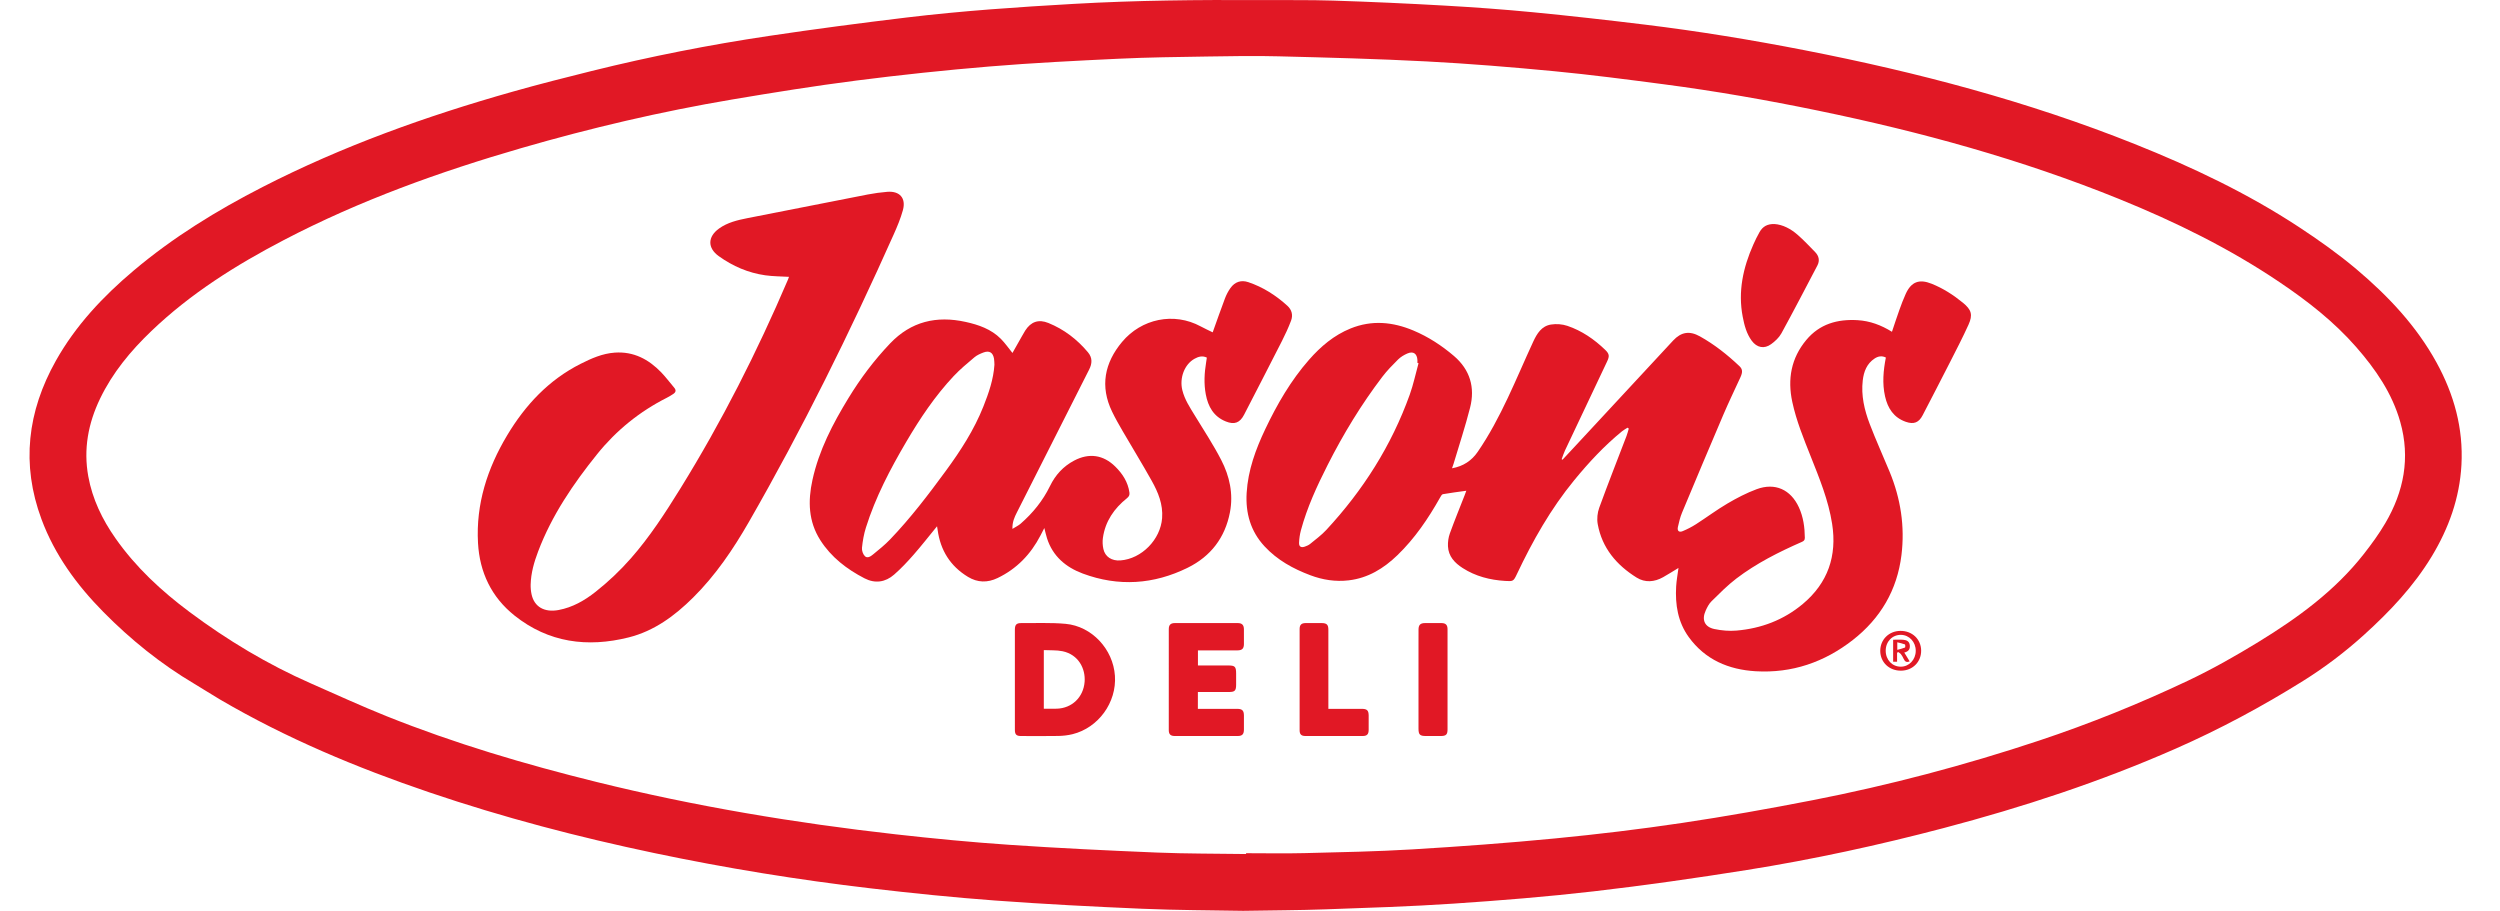 <svg width="258" height="94" viewBox="0 0 258 94" fill="none" xmlns="http://www.w3.org/2000/svg">
<path d="M128.329 94C125.011 93.937 121.441 93.937 117.878 93.784C112.801 93.566 107.724 93.305 102.658 92.931C98.38 92.615 94.109 92.176 89.849 91.677C82.358 90.8 74.918 89.59 67.535 88.039C59.676 86.389 51.92 84.357 44.313 81.774C36.818 79.23 29.54 76.19 22.694 72.181C21.81 71.663 20.954 71.1 20.073 70.579C16.596 68.52 13.477 66.005 10.647 63.134C7.918 60.365 5.651 57.267 4.284 53.59C2.172 47.906 2.83 42.454 5.767 37.226C7.81 33.588 10.622 30.602 13.787 27.93C17.859 24.493 22.368 21.724 27.096 19.301C35.336 15.077 44.008 11.977 52.9 9.463C55.603 8.698 58.328 8.004 61.055 7.328C67.102 5.828 73.211 4.624 79.371 3.705C84.085 3.001 88.813 2.379 93.545 1.809C99.285 1.119 105.052 0.729 110.824 0.4C117.243 0.033 123.666 -0.028 130.092 0.009C132.595 0.024 135.1 -0.019 137.6 0.062C141.436 0.186 145.272 0.359 149.103 0.578C152.144 0.751 155.184 0.972 158.216 1.265C162.064 1.638 165.907 2.072 169.745 2.54C175.278 3.214 180.777 4.118 186.248 5.186C197.867 7.455 209.279 10.461 220.294 14.861C226.198 17.219 231.928 19.936 237.252 23.433C239.304 24.781 241.323 26.211 243.197 27.793C246.456 30.544 249.371 33.629 251.45 37.414C253.258 40.706 254.226 44.202 254.021 47.979C253.835 51.395 252.713 54.514 250.954 57.422C249.088 60.506 246.648 63.088 243.99 65.496C242.019 67.281 239.91 68.88 237.664 70.282C233.449 72.914 229.077 75.259 224.523 77.263C216.774 80.672 208.76 83.302 200.583 85.457C193.886 87.222 187.122 88.692 180.284 89.782C175.025 90.62 169.747 91.376 164.457 91.988C159.641 92.544 154.801 92.931 149.963 93.256C145.588 93.55 141.202 93.687 136.82 93.843C134.074 93.941 131.326 93.947 128.328 93.999L128.329 94ZM128.595 88.136V88.051C130.605 88.051 132.615 88.092 134.624 88.042C138.339 87.948 142.057 87.88 145.766 87.656C150.674 87.36 155.581 87.001 160.475 86.527C164.852 86.103 169.225 85.578 173.574 84.93C178.083 84.258 182.576 83.456 187.052 82.583C194.975 81.038 202.767 78.978 210.429 76.43C215.674 74.685 220.792 72.62 225.78 70.256C228.291 69.067 230.724 67.688 233.095 66.235C237.149 63.751 240.979 60.961 243.949 57.17C244.747 56.151 245.516 55.095 246.17 53.98C248.08 50.722 248.756 47.255 247.708 43.548C246.867 40.574 245.152 38.095 243.158 35.815C240.868 33.196 238.138 31.067 235.261 29.127C230.067 25.623 224.476 22.88 218.685 20.532C208.637 16.458 198.229 13.604 187.627 11.417C182.356 10.329 177.056 9.399 171.72 8.7C167.941 8.204 164.16 7.709 160.367 7.346C155.988 6.927 151.6 6.569 147.208 6.338C142.134 6.071 137.051 5.943 131.971 5.813C129.512 5.749 127.05 5.793 124.59 5.832C121.543 5.88 118.494 5.916 115.451 6.06C111.003 6.272 106.553 6.492 102.116 6.861C97.528 7.242 92.946 7.728 88.38 8.313C84.088 8.863 79.811 9.55 75.543 10.271C68.202 11.511 60.963 13.209 53.812 15.28C45.36 17.729 37.106 20.695 29.287 24.776C24.352 27.352 19.663 30.293 15.619 34.166C13.483 36.212 11.613 38.462 10.322 41.151C9.1 43.694 8.604 46.348 9.109 49.153C9.534 51.509 10.554 53.607 11.915 55.55C14.009 58.539 16.652 60.986 19.559 63.155C23.464 66.07 27.621 68.566 32.087 70.53C34.671 71.666 37.237 72.846 39.855 73.896C46.92 76.728 54.205 78.88 61.586 80.705C71.743 83.214 82.043 84.933 92.433 86.102C96.343 86.542 100.263 86.92 104.188 87.186C109.243 87.53 114.307 87.774 119.37 87.983C122.442 88.109 125.519 88.09 128.595 88.136Z" fill="#E11825"/>
<path d="M149.848 48.328C151.028 48.118 151.885 47.525 152.496 46.636C154.921 43.105 156.446 39.114 158.23 35.256C158.617 34.42 159.092 33.646 160.065 33.492C160.608 33.405 161.227 33.451 161.748 33.626C163.243 34.131 164.527 35.013 165.66 36.108C166.094 36.526 166.111 36.762 165.848 37.315C164.399 40.371 162.951 43.427 161.508 46.486C161.371 46.777 161.277 47.089 161.163 47.39C161.193 47.407 161.222 47.425 161.252 47.443C161.711 46.95 162.171 46.458 162.629 45.965C165.975 42.358 169.318 38.748 172.668 35.144C173.497 34.253 174.365 34.119 175.428 34.712C176.929 35.55 178.267 36.608 179.511 37.788C179.842 38.103 179.855 38.407 179.606 38.949C179.014 40.238 178.396 41.517 177.839 42.821C176.403 46.18 174.988 49.548 173.581 52.92C173.388 53.383 173.277 53.883 173.162 54.374C173.066 54.782 173.269 54.974 173.656 54.813C174.131 54.614 174.597 54.375 175.032 54.096C176.123 53.395 177.166 52.614 178.282 51.958C179.243 51.393 180.246 50.871 181.287 50.485C183.182 49.782 184.8 50.52 185.644 52.353C186.104 53.353 186.248 54.415 186.259 55.505C186.262 55.764 186.131 55.846 185.928 55.935C183.561 56.975 181.254 58.136 179.191 59.707C178.273 60.405 177.455 61.24 176.628 62.051C176.363 62.31 176.18 62.673 176.024 63.018C175.595 63.966 175.914 64.705 176.927 64.917C177.666 65.071 178.451 65.142 179.201 65.077C181.751 64.859 184.066 63.988 186.045 62.333C188.64 60.161 189.594 57.377 189.075 54.056C188.695 51.62 187.763 49.361 186.862 47.091C186.132 45.253 185.382 43.423 184.964 41.477C184.458 39.12 184.844 36.966 186.407 35.087C187.784 33.431 189.621 32.92 191.693 33.041C192.977 33.115 194.142 33.552 195.25 34.241C195.505 33.484 195.745 32.737 196.011 31.998C196.213 31.434 196.424 30.87 196.672 30.325C197.242 29.075 198.064 28.771 199.334 29.278C200.527 29.755 201.591 30.439 202.578 31.248C203.452 31.964 203.615 32.484 203.151 33.507C202.554 34.823 201.888 36.108 201.232 37.396C200.304 39.22 199.36 41.035 198.419 42.852C198.027 43.611 197.51 43.819 196.69 43.535C195.438 43.102 194.815 42.14 194.538 40.908C194.237 39.574 194.358 38.245 194.621 36.897C194.211 36.691 193.823 36.761 193.463 36.996C192.652 37.528 192.342 38.355 192.236 39.26C192.054 40.818 192.406 42.315 192.953 43.75C193.588 45.418 194.332 47.044 195.012 48.695C196.148 51.453 196.594 54.32 196.231 57.282C195.789 60.892 194.069 63.812 191.218 66.042C188.279 68.34 184.924 69.493 181.188 69.273C178.406 69.109 175.973 68.089 174.277 65.742C173.151 64.185 172.871 62.391 172.979 60.52C173.016 59.885 173.136 59.254 173.219 58.612C172.7 58.926 172.175 59.261 171.633 59.566C170.735 60.071 169.775 60.151 168.901 59.607C166.83 58.316 165.33 56.556 164.884 54.085C164.787 53.547 164.853 52.917 165.04 52.401C165.945 49.915 166.917 47.454 167.861 44.983C167.955 44.739 168.014 44.481 168.09 44.231L167.963 44.136C167.769 44.263 167.56 44.372 167.381 44.519C165.553 46.014 163.955 47.734 162.461 49.556C160.036 52.511 158.172 55.809 156.543 59.25C156.19 59.996 156.16 60.004 155.325 59.952C153.76 59.852 152.282 59.478 150.949 58.623C150.121 58.091 149.478 57.411 149.43 56.375C149.41 55.937 149.476 55.465 149.624 55.053C150.101 53.732 150.635 52.431 151.146 51.123C151.201 50.984 151.25 50.844 151.324 50.645C150.485 50.763 149.693 50.861 148.907 50.999C148.791 51.019 148.689 51.219 148.612 51.355C147.394 53.519 146.011 55.56 144.214 57.296C142.794 58.668 141.179 59.661 139.176 59.893C137.82 60.051 136.506 59.846 135.233 59.367C133.451 58.697 131.809 57.797 130.498 56.38C129.057 54.823 128.531 52.949 128.654 50.869C128.794 48.524 129.587 46.364 130.584 44.27C131.804 41.709 133.215 39.265 135.097 37.123C136.299 35.753 137.665 34.593 139.378 33.898C141.572 33.008 143.735 33.215 145.869 34.113C147.406 34.759 148.79 35.662 150.051 36.74C151.708 38.158 152.242 39.987 151.714 42.064C151.218 44.018 150.582 45.937 150.006 47.87C149.968 47.999 149.919 48.124 149.848 48.326L149.848 48.328ZM146.393 37.482C146.355 37.472 146.316 37.461 146.278 37.451C146.278 37.355 146.282 37.26 146.278 37.164C146.243 36.49 145.852 36.213 145.233 36.482C144.888 36.631 144.544 36.84 144.279 37.102C143.708 37.668 143.139 38.25 142.654 38.888C140.481 41.743 138.625 44.8 137.006 47.998C135.909 50.165 134.89 52.371 134.254 54.727C134.142 55.145 134.08 55.585 134.063 56.017C134.048 56.415 134.276 56.547 134.657 56.412C134.848 56.344 135.047 56.263 135.201 56.137C135.771 55.669 136.374 55.229 136.872 54.692C140.659 50.611 143.595 45.993 145.481 40.741C145.862 39.682 146.092 38.57 146.393 37.482Z" fill="#E11825"/>
<path d="M104.485 36.425C104.8 35.868 105.135 35.277 105.47 34.685C105.578 34.495 105.682 34.303 105.8 34.119C106.388 33.196 107.182 32.919 108.199 33.333C109.811 33.99 111.156 35.019 112.274 36.352C112.755 36.926 112.717 37.516 112.398 38.141C111.625 39.66 110.86 41.184 110.09 42.706C108.371 46.101 106.647 49.494 104.937 52.894C104.696 53.373 104.461 53.87 104.483 54.582C104.827 54.367 105.108 54.239 105.33 54.044C106.589 52.946 107.625 51.671 108.359 50.161C108.912 49.021 109.726 48.127 110.854 47.532C112.385 46.724 113.86 46.933 115.093 48.148C115.849 48.893 116.406 49.751 116.558 50.83C116.593 51.084 116.513 51.245 116.302 51.414C114.978 52.476 114.059 53.799 113.819 55.514C113.766 55.884 113.788 56.283 113.867 56.65C114.041 57.461 114.735 57.904 115.628 57.836C117.829 57.669 119.763 55.677 119.93 53.472C120.037 52.047 119.522 50.809 118.86 49.624C117.896 47.897 116.859 46.211 115.865 44.5C115.481 43.84 115.102 43.174 114.77 42.487C113.499 39.863 113.992 37.446 115.798 35.286C117.788 32.907 121.126 32.173 123.925 33.691C124.329 33.91 124.75 34.1 125.15 34.297C125.569 33.132 125.974 31.963 126.412 30.807C126.555 30.428 126.747 30.055 126.982 29.727C127.442 29.082 128.085 28.871 128.825 29.119C130.348 29.631 131.676 30.482 132.86 31.559C133.324 31.981 133.45 32.53 133.237 33.095C132.963 33.82 132.635 34.527 132.284 35.218C130.998 37.748 129.695 40.269 128.394 42.791C127.956 43.642 127.392 43.852 126.504 43.494C125.244 42.987 124.674 41.96 124.437 40.697C124.231 39.595 124.291 38.493 124.472 37.394C124.499 37.235 124.52 37.075 124.546 36.904C124.079 36.679 123.671 36.806 123.279 37.022C122.244 37.592 121.703 38.995 122.017 40.267C122.256 41.24 122.804 42.057 123.316 42.897C124.239 44.411 125.218 45.897 126.029 47.469C126.895 49.146 127.295 50.966 126.93 52.869C126.427 55.485 124.953 57.413 122.58 58.585C119.067 60.32 115.429 60.564 111.741 59.19C109.995 58.539 108.647 57.408 108.053 55.555C107.951 55.235 107.882 54.905 107.774 54.493C107.618 54.795 107.498 55.028 107.378 55.261C106.374 57.2 104.936 58.699 102.951 59.653C101.906 60.155 100.883 60.13 99.9 59.536C98.076 58.434 97.053 56.797 96.765 54.692C96.749 54.576 96.728 54.461 96.703 54.311C95.877 55.319 95.106 56.311 94.279 57.253C93.651 57.971 92.991 58.671 92.274 59.299C91.37 60.092 90.302 60.244 89.222 59.685C87.39 58.738 85.78 57.508 84.654 55.741C83.422 53.806 83.368 51.712 83.844 49.538C84.516 46.464 85.946 43.727 87.566 41.075C88.801 39.052 90.218 37.166 91.856 35.446C94.025 33.17 96.652 32.559 99.65 33.221C101 33.519 102.288 33.965 103.289 34.969C103.727 35.411 104.086 35.933 104.485 36.425ZM102.625 37.643C102.612 37.422 102.618 37.215 102.583 37.014C102.472 36.376 102.1 36.149 101.492 36.377C101.165 36.501 100.824 36.651 100.56 36.873C99.82 37.497 99.07 38.119 98.41 38.823C96.496 40.865 94.945 43.181 93.531 45.587C91.87 48.413 90.348 51.309 89.361 54.451C89.15 55.123 89.028 55.831 88.956 56.531C88.927 56.816 89.06 57.208 89.263 57.403C89.526 57.656 89.873 57.405 90.106 57.214C90.707 56.723 91.318 56.232 91.854 55.673C93.968 53.47 95.812 51.045 97.614 48.587C99.135 46.512 100.526 44.363 101.482 41.959C102.038 40.562 102.527 39.147 102.625 37.643Z" fill="#E11825"/>
<path d="M81.425 28.57C80.6 28.52 79.78 28.525 78.977 28.411C77.217 28.16 75.617 27.471 74.177 26.435C72.999 25.589 73.023 24.432 74.208 23.582C75.075 22.961 76.089 22.721 77.107 22.518C81.257 21.692 85.409 20.876 89.563 20.069C90.219 19.942 90.886 19.853 91.552 19.797C92.846 19.688 93.522 20.444 93.179 21.69C92.945 22.54 92.6 23.366 92.24 24.173C87.715 34.306 82.809 44.25 77.278 53.877C75.66 56.692 73.845 59.373 71.526 61.673C69.629 63.554 67.507 65.123 64.877 65.781C60.624 66.845 56.615 66.326 53.101 63.526C50.715 61.624 49.497 59.062 49.33 56.034C49.107 52.014 50.294 48.343 52.333 44.935C54.203 41.808 56.62 39.211 59.926 37.545C61.038 36.984 62.172 36.481 63.44 36.391C65.39 36.253 66.939 37.079 68.247 38.436C68.72 38.927 69.126 39.481 69.571 40C69.812 40.28 69.741 40.493 69.457 40.672C69.25 40.803 69.041 40.935 68.823 41.046C66.01 42.466 63.603 44.415 61.637 46.854C59.158 49.932 56.941 53.191 55.529 56.926C55.117 58.015 54.797 59.131 54.764 60.305C54.754 60.656 54.785 61.019 54.863 61.361C55.148 62.625 56.181 63.23 57.652 62.953C59.088 62.683 60.32 61.979 61.463 61.077C62.778 60.039 63.983 58.895 65.089 57.642C67.058 55.408 68.665 52.917 70.227 50.394C74.487 43.511 78.132 36.313 81.311 28.873C81.358 28.763 81.396 28.648 81.425 28.57Z" fill="#E11825"/>
<path d="M104.735 70.114C104.735 68.404 104.734 66.695 104.735 64.986C104.735 64.465 104.897 64.297 105.416 64.302C106.932 64.317 108.457 64.242 109.963 64.379C112.687 64.627 114.877 67 115.061 69.745C115.246 72.493 113.36 75.105 110.685 75.768C110.213 75.885 109.716 75.94 109.228 75.95C107.943 75.974 106.658 75.96 105.373 75.957C104.891 75.956 104.736 75.803 104.736 75.324C104.734 73.587 104.735 71.851 104.735 70.114ZM107.722 67.09V73.139C108.192 73.139 108.628 73.151 109.064 73.137C110.611 73.09 111.805 71.973 111.932 70.368C112.039 69.01 111.302 67.554 109.659 67.208C109.04 67.078 108.384 67.126 107.722 67.09Z" fill="#E11825"/>
<path d="M123.62 73.153C124.997 73.153 126.336 73.152 127.675 73.153C128.191 73.153 128.368 73.323 128.373 73.832C128.378 74.324 128.379 74.817 128.373 75.309C128.367 75.778 128.191 75.955 127.73 75.956C125.57 75.958 123.409 75.958 121.249 75.956C120.802 75.956 120.619 75.788 120.618 75.342C120.614 71.869 120.613 68.395 120.619 64.922C120.62 64.481 120.814 64.302 121.253 64.301C123.413 64.298 125.574 64.298 127.734 64.301C128.169 64.302 128.363 64.492 128.372 64.924C128.382 65.444 128.38 65.963 128.373 66.483C128.366 66.937 128.178 67.117 127.711 67.119C126.358 67.123 125.006 67.12 123.627 67.12V68.676H126.742C127.453 68.676 127.567 68.793 127.568 69.514C127.568 69.897 127.568 70.28 127.568 70.663C127.566 71.278 127.433 71.414 126.83 71.415C125.767 71.415 124.704 71.415 123.621 71.415L123.62 73.153Z" fill="#E11825"/>
<path d="M183.13 23.12C183.983 23.181 184.803 23.609 185.511 24.229C186.146 24.785 186.728 25.403 187.319 26.009C187.708 26.408 187.822 26.886 187.555 27.397C186.328 29.737 185.11 32.082 183.842 34.399C183.602 34.836 183.192 35.217 182.782 35.516C182.063 36.039 181.307 35.882 180.777 35.162C180.239 34.429 180.016 33.565 179.849 32.694C179.345 30.086 179.885 27.623 180.942 25.242C181.136 24.807 181.343 24.375 181.579 23.962C181.919 23.363 182.393 23.102 183.13 23.12Z" fill="#E11825"/>
<path d="M137.088 73.153C138.272 73.153 139.405 73.152 140.538 73.153C141.081 73.153 141.244 73.315 141.247 73.855C141.249 74.348 141.252 74.84 141.246 75.332C141.24 75.781 141.069 75.955 140.628 75.956C138.66 75.959 136.692 75.959 134.724 75.956C134.295 75.955 134.121 75.787 134.121 75.366C134.118 71.88 134.118 68.395 134.121 64.909C134.121 64.492 134.303 64.309 134.717 64.302C135.278 64.294 135.838 64.298 136.398 64.301C136.919 64.304 137.087 64.469 137.087 64.985C137.088 67.541 137.088 70.097 137.088 72.653V73.153Z" fill="#E11825"/>
<path d="M149.386 70.139C149.386 71.847 149.387 73.555 149.386 75.263C149.386 75.811 149.238 75.955 148.679 75.957C148.173 75.958 147.668 75.958 147.162 75.957C146.531 75.956 146.389 75.819 146.389 75.191C146.388 72.281 146.389 69.371 146.389 66.461C146.389 65.956 146.382 65.45 146.392 64.945C146.401 64.485 146.587 64.306 147.049 64.302C147.623 64.296 148.197 64.295 148.771 64.302C149.201 64.307 149.385 64.496 149.386 64.933C149.389 66.668 149.386 68.404 149.386 70.139Z" fill="#E11825"/>
<path d="M198.263 67.147C198.268 68.317 197.381 69.202 196.19 69.214C194.97 69.226 194.048 68.352 194.042 67.175C194.036 66.011 194.932 65.118 196.12 65.107C197.339 65.095 198.257 65.968 198.263 67.147ZM194.605 67.15C194.603 68.093 195.276 68.806 196.163 68.802C197.022 68.799 197.7 68.081 197.705 67.168C197.709 66.252 197.04 65.528 196.18 65.517C195.285 65.506 194.607 66.209 194.605 67.15Z" fill="#E11825"/>
<path d="M195.778 67.381V68.289H195.372V66.02C195.722 66.02 196.087 65.993 196.445 66.029C196.768 66.061 197.049 66.189 197.09 66.588C197.133 66.999 196.958 67.24 196.521 67.343C196.715 67.661 196.894 67.954 197.076 68.253C196.763 68.393 196.585 68.282 196.463 68.004C196.386 67.831 196.29 67.661 196.175 67.511C196.102 67.415 195.979 67.356 195.879 67.281C195.845 67.314 195.812 67.347 195.778 67.381ZM195.8 67.066C196.096 66.982 196.356 66.924 196.599 66.824C196.637 66.808 196.633 66.52 196.591 66.504C196.347 66.409 196.085 66.357 195.8 66.284V67.066Z" fill="#E11825"/>
</svg>
